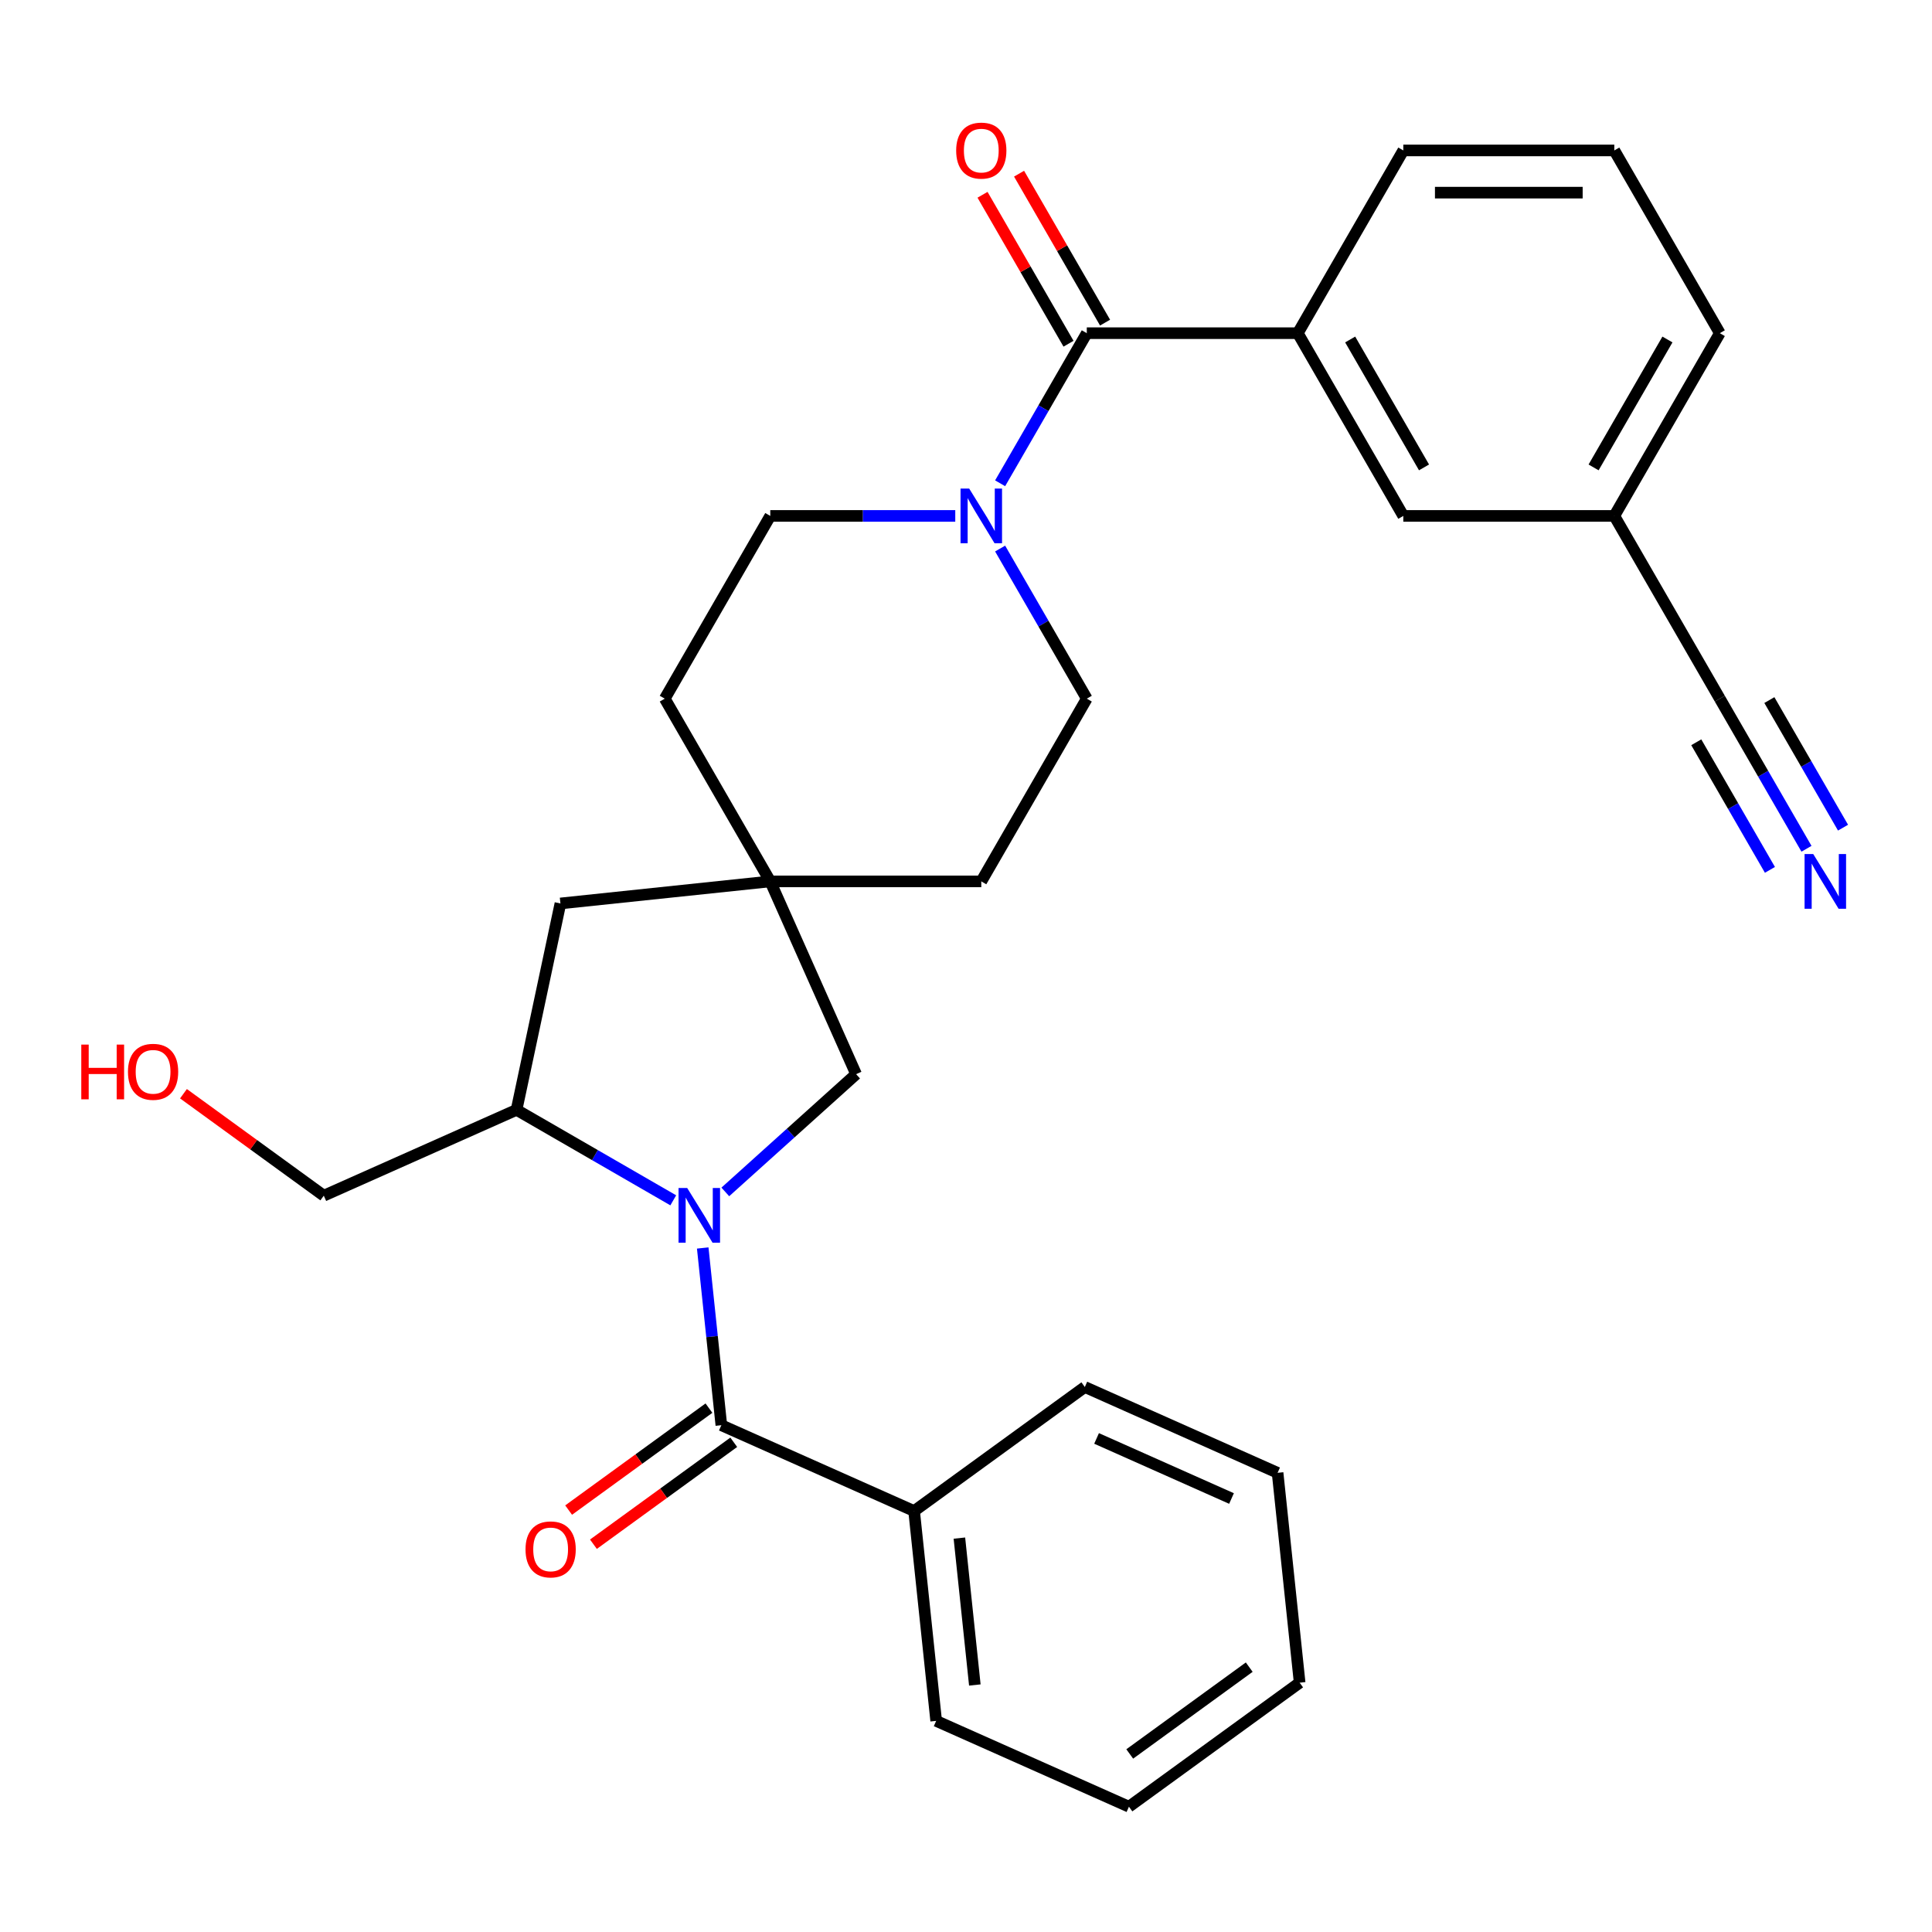 <?xml version='1.0' encoding='iso-8859-1'?>
<svg version='1.1' baseProfile='full'
              xmlns='http://www.w3.org/2000/svg'
                      xmlns:rdkit='http://www.rdkit.org/xml'
                      xmlns:xlink='http://www.w3.org/1999/xlink'
                  xml:space='preserve'
width='1000px' height='1000px' viewBox='0 0 1000 1000'>
<!-- END OF HEADER -->
<rect style='opacity:1.0;fill:#FFFFFF;stroke:none' width='1000' height='1000' x='0' y='0'> </rect>
<path class='bond-0' d='M 363.728,645.955 L 368.548,691.82' style='fill:none;fill-rule:evenodd;stroke:#0000FF;stroke-width:6px;stroke-linecap:butt;stroke-linejoin:miter;stroke-opacity:1' />
<path class='bond-0' d='M 368.548,691.82 L 373.369,737.684' style='fill:none;fill-rule:evenodd;stroke:#000000;stroke-width:6px;stroke-linecap:butt;stroke-linejoin:miter;stroke-opacity:1' />
<path class='bond-3' d='M 348.482,621.288 L 307.925,597.872' style='fill:none;fill-rule:evenodd;stroke:#0000FF;stroke-width:6px;stroke-linecap:butt;stroke-linejoin:miter;stroke-opacity:1' />
<path class='bond-3' d='M 307.925,597.872 L 267.367,574.456' style='fill:none;fill-rule:evenodd;stroke:#000000;stroke-width:6px;stroke-linecap:butt;stroke-linejoin:miter;stroke-opacity:1' />
<path class='bond-6' d='M 375.423,616.936 L 409.27,586.46' style='fill:none;fill-rule:evenodd;stroke:#0000FF;stroke-width:6px;stroke-linecap:butt;stroke-linejoin:miter;stroke-opacity:1' />
<path class='bond-6' d='M 409.27,586.46 L 443.117,555.984' style='fill:none;fill-rule:evenodd;stroke:#000000;stroke-width:6px;stroke-linecap:butt;stroke-linejoin:miter;stroke-opacity:1' />
<path class='bond-10' d='M 366.949,728.848 L 330.635,755.232' style='fill:none;fill-rule:evenodd;stroke:#000000;stroke-width:6px;stroke-linecap:butt;stroke-linejoin:miter;stroke-opacity:1' />
<path class='bond-10' d='M 330.635,755.232 L 294.321,781.616' style='fill:none;fill-rule:evenodd;stroke:#FF0000;stroke-width:6px;stroke-linecap:butt;stroke-linejoin:miter;stroke-opacity:1' />
<path class='bond-10' d='M 379.789,746.52 L 343.474,772.904' style='fill:none;fill-rule:evenodd;stroke:#000000;stroke-width:6px;stroke-linecap:butt;stroke-linejoin:miter;stroke-opacity:1' />
<path class='bond-10' d='M 343.474,772.904 L 307.16,799.288' style='fill:none;fill-rule:evenodd;stroke:#FF0000;stroke-width:6px;stroke-linecap:butt;stroke-linejoin:miter;stroke-opacity:1' />
<path class='bond-11' d='M 373.369,737.684 L 473.144,782.107' style='fill:none;fill-rule:evenodd;stroke:#000000;stroke-width:6px;stroke-linecap:butt;stroke-linejoin:miter;stroke-opacity:1' />
<path class='bond-1' d='M 562.521,172.453 L 540.092,211.3' style='fill:none;fill-rule:evenodd;stroke:#000000;stroke-width:6px;stroke-linecap:butt;stroke-linejoin:miter;stroke-opacity:1' />
<path class='bond-1' d='M 540.092,211.3 L 517.664,250.148' style='fill:none;fill-rule:evenodd;stroke:#0000FF;stroke-width:6px;stroke-linecap:butt;stroke-linejoin:miter;stroke-opacity:1' />
<path class='bond-4' d='M 562.521,172.453 L 671.739,172.453' style='fill:none;fill-rule:evenodd;stroke:#000000;stroke-width:6px;stroke-linecap:butt;stroke-linejoin:miter;stroke-opacity:1' />
<path class='bond-12' d='M 571.979,166.992 L 549.724,128.444' style='fill:none;fill-rule:evenodd;stroke:#000000;stroke-width:6px;stroke-linecap:butt;stroke-linejoin:miter;stroke-opacity:1' />
<path class='bond-12' d='M 549.724,128.444 L 527.469,89.897' style='fill:none;fill-rule:evenodd;stroke:#FF0000;stroke-width:6px;stroke-linecap:butt;stroke-linejoin:miter;stroke-opacity:1' />
<path class='bond-12' d='M 553.062,177.914 L 530.807,139.366' style='fill:none;fill-rule:evenodd;stroke:#000000;stroke-width:6px;stroke-linecap:butt;stroke-linejoin:miter;stroke-opacity:1' />
<path class='bond-12' d='M 530.807,139.366 L 508.552,100.819' style='fill:none;fill-rule:evenodd;stroke:#FF0000;stroke-width:6px;stroke-linecap:butt;stroke-linejoin:miter;stroke-opacity:1' />
<path class='bond-2' d='M 494.442,267.038 L 446.568,267.038' style='fill:none;fill-rule:evenodd;stroke:#0000FF;stroke-width:6px;stroke-linecap:butt;stroke-linejoin:miter;stroke-opacity:1' />
<path class='bond-2' d='M 446.568,267.038 L 398.694,267.038' style='fill:none;fill-rule:evenodd;stroke:#000000;stroke-width:6px;stroke-linecap:butt;stroke-linejoin:miter;stroke-opacity:1' />
<path class='bond-30' d='M 517.664,283.928 L 540.092,322.776' style='fill:none;fill-rule:evenodd;stroke:#0000FF;stroke-width:6px;stroke-linecap:butt;stroke-linejoin:miter;stroke-opacity:1' />
<path class='bond-30' d='M 540.092,322.776 L 562.521,361.623' style='fill:none;fill-rule:evenodd;stroke:#000000;stroke-width:6px;stroke-linecap:butt;stroke-linejoin:miter;stroke-opacity:1' />
<path class='bond-9' d='M 267.367,574.456 L 290.075,467.625' style='fill:none;fill-rule:evenodd;stroke:#000000;stroke-width:6px;stroke-linecap:butt;stroke-linejoin:miter;stroke-opacity:1' />
<path class='bond-19' d='M 267.367,574.456 L 167.592,618.879' style='fill:none;fill-rule:evenodd;stroke:#000000;stroke-width:6px;stroke-linecap:butt;stroke-linejoin:miter;stroke-opacity:1' />
<path class='bond-13' d='M 671.739,172.453 L 726.347,267.038' style='fill:none;fill-rule:evenodd;stroke:#000000;stroke-width:6px;stroke-linecap:butt;stroke-linejoin:miter;stroke-opacity:1' />
<path class='bond-13' d='M 698.847,175.719 L 737.073,241.928' style='fill:none;fill-rule:evenodd;stroke:#000000;stroke-width:6px;stroke-linecap:butt;stroke-linejoin:miter;stroke-opacity:1' />
<path class='bond-20' d='M 671.739,172.453 L 726.347,77.867' style='fill:none;fill-rule:evenodd;stroke:#000000;stroke-width:6px;stroke-linecap:butt;stroke-linejoin:miter;stroke-opacity:1' />
<path class='bond-5' d='M 398.694,456.209 L 443.117,555.984' style='fill:none;fill-rule:evenodd;stroke:#000000;stroke-width:6px;stroke-linecap:butt;stroke-linejoin:miter;stroke-opacity:1' />
<path class='bond-17' d='M 398.694,456.209 L 507.912,456.209' style='fill:none;fill-rule:evenodd;stroke:#000000;stroke-width:6px;stroke-linecap:butt;stroke-linejoin:miter;stroke-opacity:1' />
<path class='bond-18' d='M 398.694,456.209 L 344.085,361.623' style='fill:none;fill-rule:evenodd;stroke:#000000;stroke-width:6px;stroke-linecap:butt;stroke-linejoin:miter;stroke-opacity:1' />
<path class='bond-29' d='M 398.694,456.209 L 290.075,467.625' style='fill:none;fill-rule:evenodd;stroke:#000000;stroke-width:6px;stroke-linecap:butt;stroke-linejoin:miter;stroke-opacity:1' />
<path class='bond-7' d='M 935.031,439.318 L 912.603,400.471' style='fill:none;fill-rule:evenodd;stroke:#0000FF;stroke-width:6px;stroke-linecap:butt;stroke-linejoin:miter;stroke-opacity:1' />
<path class='bond-7' d='M 912.603,400.471 L 890.174,361.623' style='fill:none;fill-rule:evenodd;stroke:#000000;stroke-width:6px;stroke-linecap:butt;stroke-linejoin:miter;stroke-opacity:1' />
<path class='bond-7' d='M 953.948,428.396 L 934.884,395.376' style='fill:none;fill-rule:evenodd;stroke:#0000FF;stroke-width:6px;stroke-linecap:butt;stroke-linejoin:miter;stroke-opacity:1' />
<path class='bond-7' d='M 934.884,395.376 L 915.82,362.356' style='fill:none;fill-rule:evenodd;stroke:#000000;stroke-width:6px;stroke-linecap:butt;stroke-linejoin:miter;stroke-opacity:1' />
<path class='bond-7' d='M 916.114,450.24 L 897.05,417.22' style='fill:none;fill-rule:evenodd;stroke:#0000FF;stroke-width:6px;stroke-linecap:butt;stroke-linejoin:miter;stroke-opacity:1' />
<path class='bond-7' d='M 897.05,417.22 L 877.985,384.199' style='fill:none;fill-rule:evenodd;stroke:#000000;stroke-width:6px;stroke-linecap:butt;stroke-linejoin:miter;stroke-opacity:1' />
<path class='bond-8' d='M 890.174,361.623 L 835.565,267.038' style='fill:none;fill-rule:evenodd;stroke:#000000;stroke-width:6px;stroke-linecap:butt;stroke-linejoin:miter;stroke-opacity:1' />
<path class='bond-23' d='M 473.144,782.107 L 484.561,890.727' style='fill:none;fill-rule:evenodd;stroke:#000000;stroke-width:6px;stroke-linecap:butt;stroke-linejoin:miter;stroke-opacity:1' />
<path class='bond-23' d='M 496.581,796.117 L 504.572,872.15' style='fill:none;fill-rule:evenodd;stroke:#000000;stroke-width:6px;stroke-linecap:butt;stroke-linejoin:miter;stroke-opacity:1' />
<path class='bond-24' d='M 473.144,782.107 L 561.503,717.911' style='fill:none;fill-rule:evenodd;stroke:#000000;stroke-width:6px;stroke-linecap:butt;stroke-linejoin:miter;stroke-opacity:1' />
<path class='bond-16' d='M 726.347,267.038 L 835.565,267.038' style='fill:none;fill-rule:evenodd;stroke:#000000;stroke-width:6px;stroke-linecap:butt;stroke-linejoin:miter;stroke-opacity:1' />
<path class='bond-14' d='M 562.521,361.623 L 507.912,456.209' style='fill:none;fill-rule:evenodd;stroke:#000000;stroke-width:6px;stroke-linecap:butt;stroke-linejoin:miter;stroke-opacity:1' />
<path class='bond-15' d='M 398.694,267.038 L 344.085,361.623' style='fill:none;fill-rule:evenodd;stroke:#000000;stroke-width:6px;stroke-linecap:butt;stroke-linejoin:miter;stroke-opacity:1' />
<path class='bond-32' d='M 835.565,267.038 L 890.174,172.453' style='fill:none;fill-rule:evenodd;stroke:#000000;stroke-width:6px;stroke-linecap:butt;stroke-linejoin:miter;stroke-opacity:1' />
<path class='bond-32' d='M 824.839,241.928 L 863.066,175.719' style='fill:none;fill-rule:evenodd;stroke:#000000;stroke-width:6px;stroke-linecap:butt;stroke-linejoin:miter;stroke-opacity:1' />
<path class='bond-21' d='M 167.592,618.879 L 131.278,592.495' style='fill:none;fill-rule:evenodd;stroke:#000000;stroke-width:6px;stroke-linecap:butt;stroke-linejoin:miter;stroke-opacity:1' />
<path class='bond-21' d='M 131.278,592.495 L 94.963,566.111' style='fill:none;fill-rule:evenodd;stroke:#FF0000;stroke-width:6px;stroke-linecap:butt;stroke-linejoin:miter;stroke-opacity:1' />
<path class='bond-22' d='M 726.347,77.867 L 835.565,77.867' style='fill:none;fill-rule:evenodd;stroke:#000000;stroke-width:6px;stroke-linecap:butt;stroke-linejoin:miter;stroke-opacity:1' />
<path class='bond-22' d='M 742.73,99.711 L 819.182,99.711' style='fill:none;fill-rule:evenodd;stroke:#000000;stroke-width:6px;stroke-linecap:butt;stroke-linejoin:miter;stroke-opacity:1' />
<path class='bond-25' d='M 835.565,77.867 L 890.174,172.453' style='fill:none;fill-rule:evenodd;stroke:#000000;stroke-width:6px;stroke-linecap:butt;stroke-linejoin:miter;stroke-opacity:1' />
<path class='bond-26' d='M 484.561,890.727 L 584.336,935.149' style='fill:none;fill-rule:evenodd;stroke:#000000;stroke-width:6px;stroke-linecap:butt;stroke-linejoin:miter;stroke-opacity:1' />
<path class='bond-27' d='M 561.503,717.911 L 661.279,762.333' style='fill:none;fill-rule:evenodd;stroke:#000000;stroke-width:6px;stroke-linecap:butt;stroke-linejoin:miter;stroke-opacity:1' />
<path class='bond-27' d='M 567.585,744.529 L 637.428,775.625' style='fill:none;fill-rule:evenodd;stroke:#000000;stroke-width:6px;stroke-linecap:butt;stroke-linejoin:miter;stroke-opacity:1' />
<path class='bond-31' d='M 584.336,935.149 L 672.695,870.953' style='fill:none;fill-rule:evenodd;stroke:#000000;stroke-width:6px;stroke-linecap:butt;stroke-linejoin:miter;stroke-opacity:1' />
<path class='bond-31' d='M 584.75,907.848 L 646.602,862.911' style='fill:none;fill-rule:evenodd;stroke:#000000;stroke-width:6px;stroke-linecap:butt;stroke-linejoin:miter;stroke-opacity:1' />
<path class='bond-28' d='M 661.279,762.333 L 672.695,870.953' style='fill:none;fill-rule:evenodd;stroke:#000000;stroke-width:6px;stroke-linecap:butt;stroke-linejoin:miter;stroke-opacity:1' />
<path  class='atom-0' d='M 355.692 614.905
L 364.972 629.905
Q 365.892 631.385, 367.372 634.065
Q 368.852 636.745, 368.932 636.905
L 368.932 614.905
L 372.692 614.905
L 372.692 643.225
L 368.812 643.225
L 358.852 626.825
Q 357.692 624.905, 356.452 622.705
Q 355.252 620.505, 354.892 619.825
L 354.892 643.225
L 351.212 643.225
L 351.212 614.905
L 355.692 614.905
' fill='#0000FF'/>
<path  class='atom-3' d='M 501.652 252.878
L 510.932 267.878
Q 511.852 269.358, 513.332 272.038
Q 514.812 274.718, 514.892 274.878
L 514.892 252.878
L 518.652 252.878
L 518.652 281.198
L 514.772 281.198
L 504.812 264.798
Q 503.652 262.878, 502.412 260.678
Q 501.212 258.478, 500.852 257.798
L 500.852 281.198
L 497.172 281.198
L 497.172 252.878
L 501.652 252.878
' fill='#0000FF'/>
<path  class='atom-8' d='M 938.523 442.049
L 947.803 457.049
Q 948.723 458.529, 950.203 461.209
Q 951.683 463.889, 951.763 464.049
L 951.763 442.049
L 955.523 442.049
L 955.523 470.369
L 951.643 470.369
L 941.683 453.969
Q 940.523 452.049, 939.283 449.849
Q 938.083 447.649, 937.723 446.969
L 937.723 470.369
L 934.043 470.369
L 934.043 442.049
L 938.523 442.049
' fill='#0000FF'/>
<path  class='atom-11' d='M 272.01 801.961
Q 272.01 795.161, 275.37 791.361
Q 278.73 787.561, 285.01 787.561
Q 291.29 787.561, 294.65 791.361
Q 298.01 795.161, 298.01 801.961
Q 298.01 808.841, 294.61 812.761
Q 291.21 816.641, 285.01 816.641
Q 278.77 816.641, 275.37 812.761
Q 272.01 808.881, 272.01 801.961
M 285.01 813.441
Q 289.33 813.441, 291.65 810.561
Q 294.01 807.641, 294.01 801.961
Q 294.01 796.401, 291.65 793.601
Q 289.33 790.761, 285.01 790.761
Q 280.69 790.761, 278.33 793.561
Q 276.01 796.361, 276.01 801.961
Q 276.01 807.681, 278.33 810.561
Q 280.69 813.441, 285.01 813.441
' fill='#FF0000'/>
<path  class='atom-13' d='M 494.912 77.947
Q 494.912 71.147, 498.272 67.347
Q 501.632 63.547, 507.912 63.547
Q 514.192 63.547, 517.552 67.347
Q 520.912 71.147, 520.912 77.947
Q 520.912 84.827, 517.512 88.747
Q 514.112 92.627, 507.912 92.627
Q 501.672 92.627, 498.272 88.747
Q 494.912 84.867, 494.912 77.947
M 507.912 89.427
Q 512.232 89.427, 514.552 86.547
Q 516.912 83.627, 516.912 77.947
Q 516.912 72.387, 514.552 69.587
Q 512.232 66.747, 507.912 66.747
Q 503.592 66.747, 501.232 69.547
Q 498.912 72.347, 498.912 77.947
Q 498.912 83.667, 501.232 86.547
Q 503.592 89.427, 507.912 89.427
' fill='#FF0000'/>
<path  class='atom-22' d='M 42.073 540.682
L 45.913 540.682
L 45.913 552.722
L 60.393 552.722
L 60.393 540.682
L 64.233 540.682
L 64.233 569.002
L 60.393 569.002
L 60.393 555.922
L 45.913 555.922
L 45.913 569.002
L 42.073 569.002
L 42.073 540.682
' fill='#FF0000'/>
<path  class='atom-22' d='M 66.233 554.762
Q 66.233 547.962, 69.593 544.162
Q 72.953 540.362, 79.233 540.362
Q 85.513 540.362, 88.873 544.162
Q 92.233 547.962, 92.233 554.762
Q 92.233 561.642, 88.833 565.562
Q 85.433 569.442, 79.233 569.442
Q 72.993 569.442, 69.593 565.562
Q 66.233 561.682, 66.233 554.762
M 79.233 566.242
Q 83.553 566.242, 85.873 563.362
Q 88.233 560.442, 88.233 554.762
Q 88.233 549.202, 85.873 546.402
Q 83.553 543.562, 79.233 543.562
Q 74.913 543.562, 72.553 546.362
Q 70.233 549.162, 70.233 554.762
Q 70.233 560.482, 72.553 563.362
Q 74.913 566.242, 79.233 566.242
' fill='#FF0000'/>
</svg>
